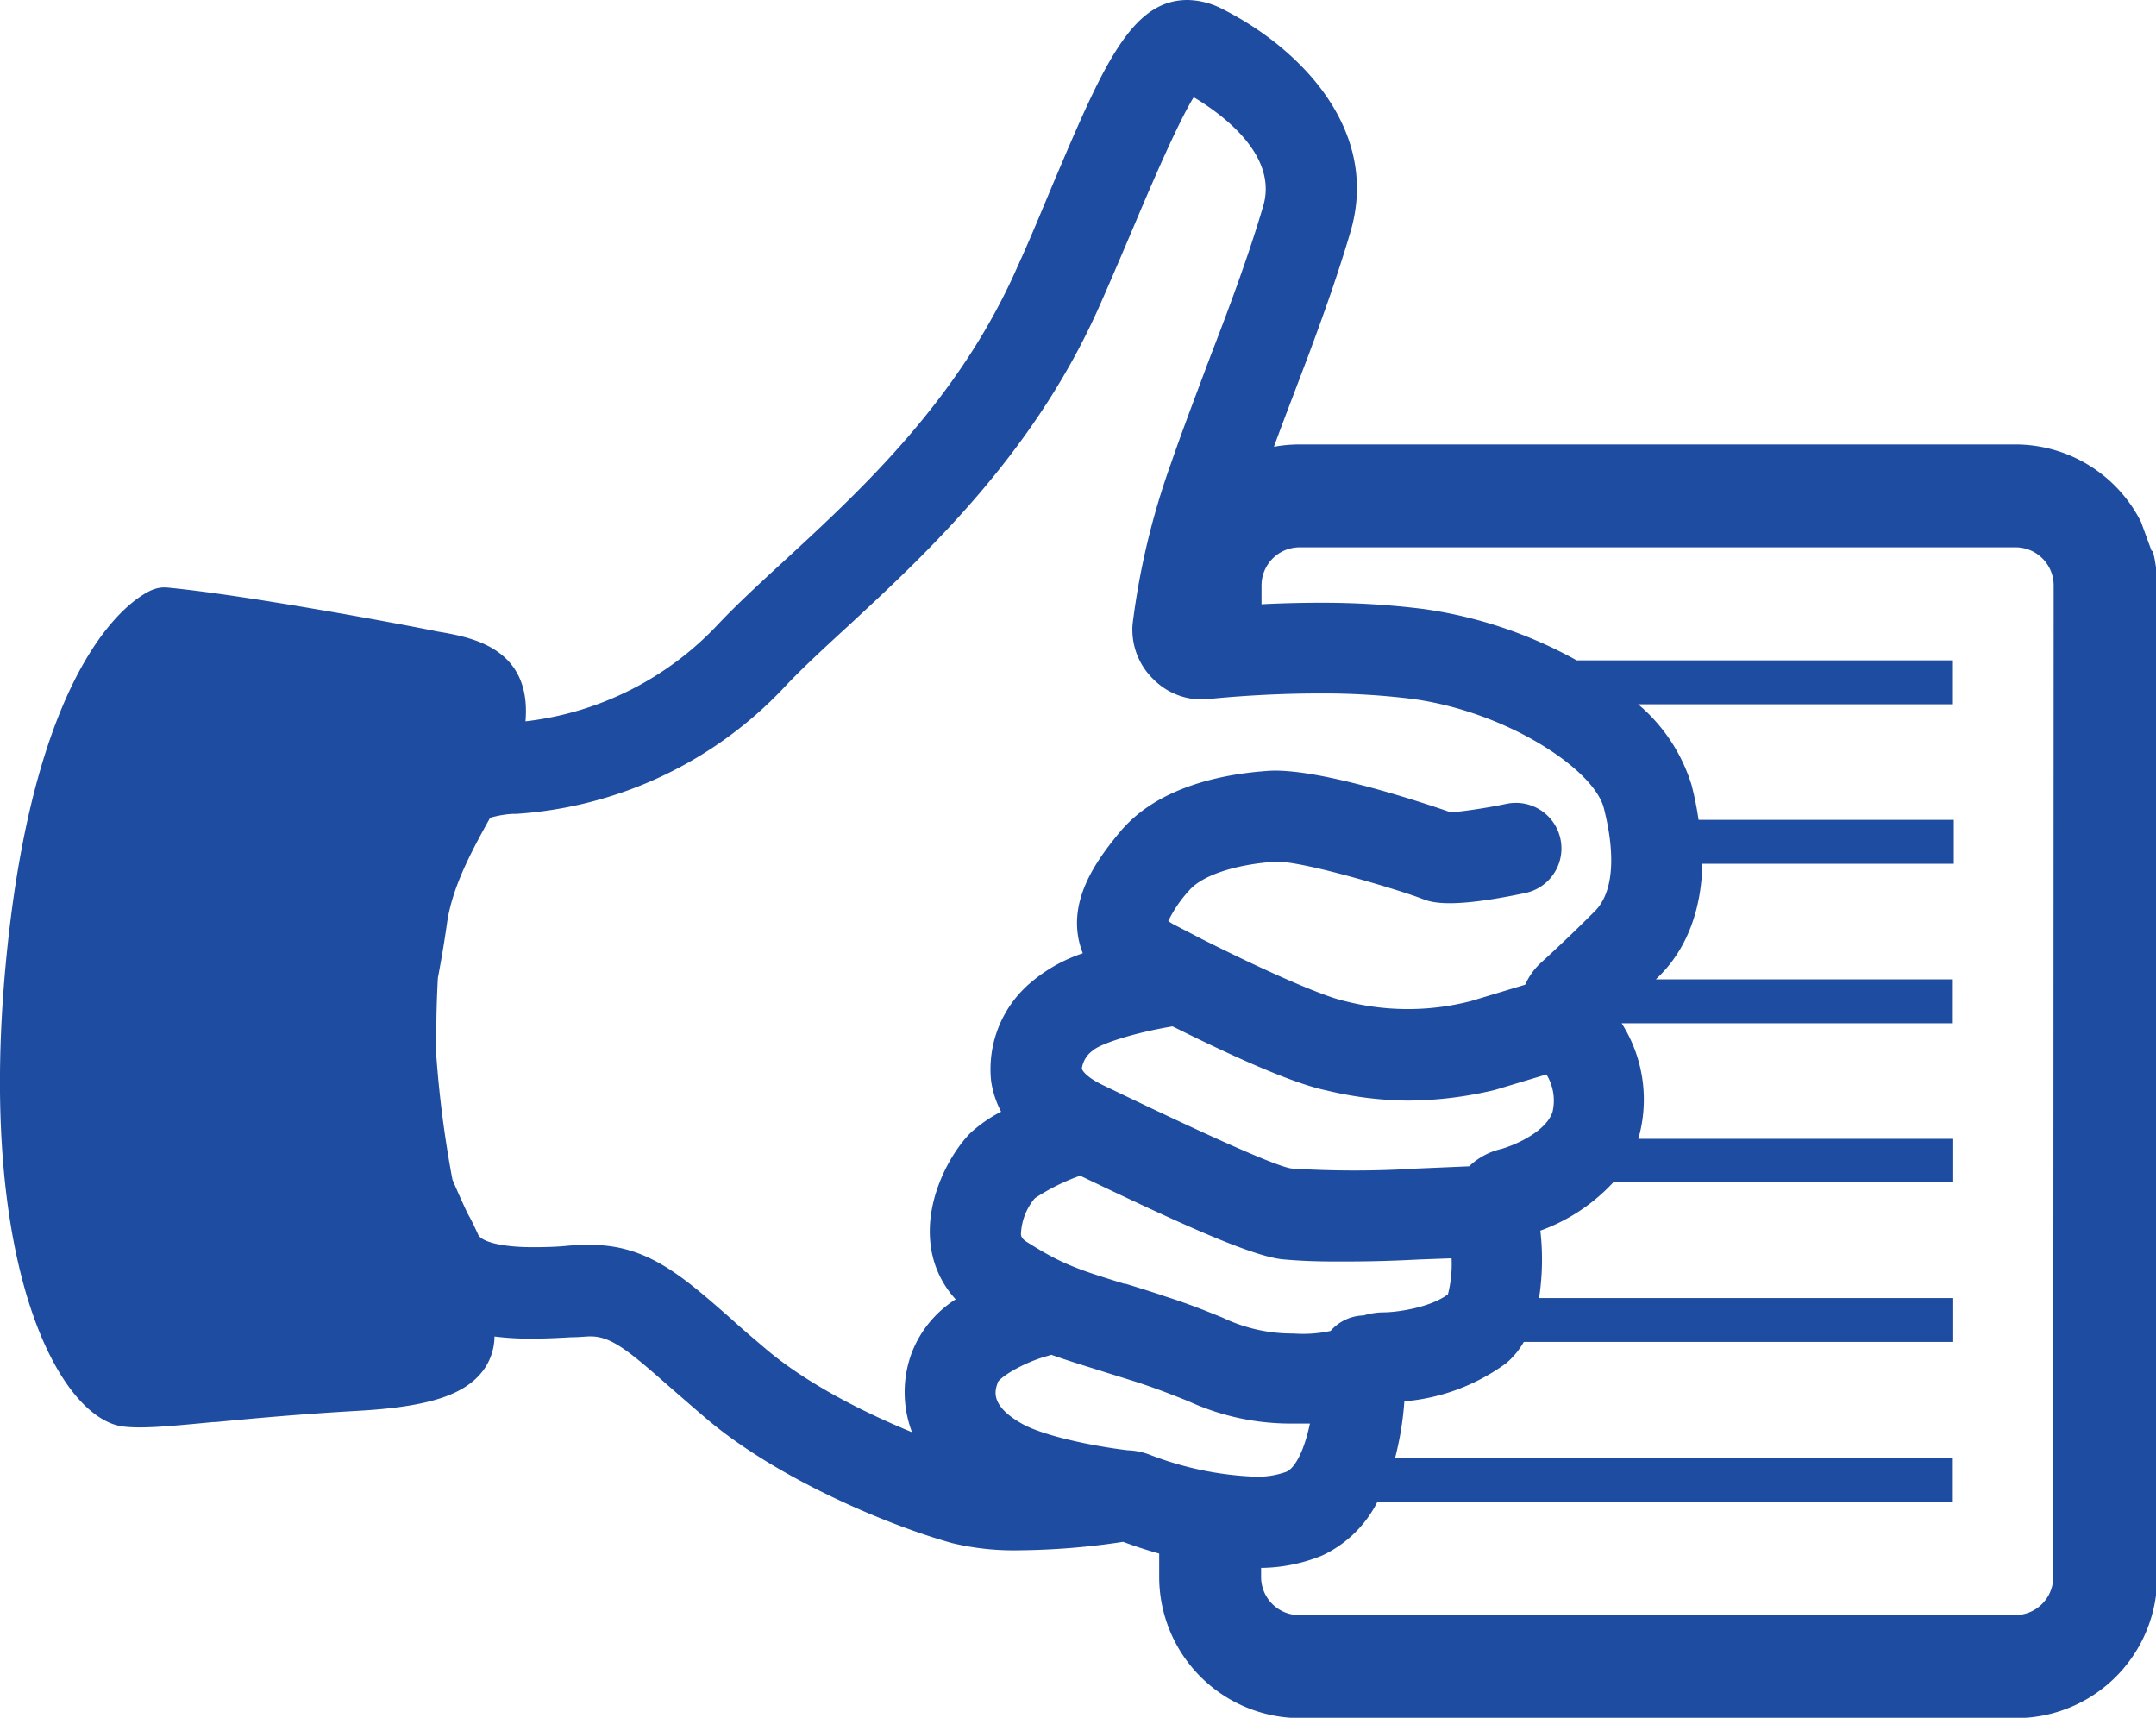 <?xml version="1.0" encoding="UTF-8"?> <svg xmlns="http://www.w3.org/2000/svg" viewBox="0 0 201.82 160.79"><defs><style>.b990ae98-c31f-489a-ae27-8848ea2829de{fill:#1e4ca0;}</style></defs><g id="b2eba1b1-56ce-4c2a-9b65-44e58d72d907" data-name="Warstwa 2"><g id="be6a6ece-d574-4a21-ab93-bd098d2f2d4d" data-name="Warstwa 1"><path class="b990ae98-c31f-489a-ae27-8848ea2829de" d="M201.41,51.57l-1-2.73a13.19,13.19,0,0,0-11.78-7.24h-67a13.33,13.33,0,0,0-2.38.22c.59-1.61,1.2-3.22,1.81-4.81l1.43-3.78c1.4-3.75,2.77-7.6,3.93-11.54,2.8-9.53-4.72-17.19-12-20.85A7.32,7.32,0,0,0,111.17,0c-5.31,0-7.94,6.21-12.71,17.47-.95,2.26-2,4.83-3.24,7.55C89.74,37.44,80.71,45.76,73.44,52.47c-2.32,2.13-4.5,4.14-6.25,6a29.29,29.29,0,0,1-18,9.05c.58-6.75-4.9-7.79-7.58-8.3L41,59.12C37.56,58.41,23,55.7,15.69,55a3,3,0,0,0-1.43.21c-1.11.45-10.92,5.28-13.72,35-2.66,28.29,5,42.57,11,43.32a13.94,13.94,0,0,0,1.54.08c1.6,0,3.66-.19,6.89-.5l.21,0c3.44-.33,7.73-.73,13.27-1.05,6.9-.38,10.36-1.57,12-4.1a5.49,5.49,0,0,0,.84-2.86,26.5,26.5,0,0,0,3.54.2c1.34,0,2.61-.07,3.65-.13.72,0,1.35-.08,1.81-.08,2,0,3.71,1.49,7.48,4.8,1,.87,2.12,1.85,3.4,2.94,6.2,5.24,15.48,9.27,21.25,11.1.61.19,1.19.37,1.71.51a24.69,24.69,0,0,0,6.34.67,67.85,67.85,0,0,0,9.67-.79c.68.26,1.87.68,3.37,1.1v2.19a13.22,13.22,0,0,0,13.21,13.21h67a13.21,13.21,0,0,0,13.21-13.21V54.8a13.3,13.3,0,0,0-.41-3.23m-116,82.55c-3.43-1.4-9.48-4.17-13.8-7.83-1.26-1.07-2.36-2-3.34-2.9-4.55-4-7.83-6.86-13.05-6.86-.65,0-1.42,0-2.33.09s-2,.12-3.13.12c-3.15,0-4.83-.58-5.1-1.16-.34-.74-.66-1.42-1-2-.55-1.17-1-2.18-1.42-3.18a103.16,103.16,0,0,1-1.51-11.62c0-.58,0-1.19,0-1.82,0-2,.06-3.79.15-5.44l.07-.35c.18-1,.45-2.41.78-4.73.48-3.37,2.24-6.65,4-9.82l0-.06A9.19,9.19,0,0,1,48,76.18h.33a37.86,37.86,0,0,0,25.1-11.86c1.53-1.64,3.48-3.44,5.74-5.52l.09-.08C86.67,51.86,96.83,42.5,103,28.46c1.24-2.81,2.33-5.39,3.3-7.67,1.6-3.79,4-9.35,5.44-11.69,2.52,1.5,7.93,5.36,6.51,10.18s-3.29,9.79-5,14.21c-.06.18-.13.36-.2.53s-.09.23-.13.35c-1.12,3-2.27,6-3.32,9.05a69.85,69.85,0,0,0-3.58,15A6.45,6.45,0,0,0,108,63.61a6.34,6.34,0,0,0,5.28,1.81s4.6-.51,10.19-.51a67.27,67.27,0,0,1,8.65.5c8.8,1.16,17,6.52,18,10.18,1.17,4.55.88,8-.83,9.7-2.79,2.8-4.93,4.72-4.95,4.74a6.25,6.25,0,0,0-1.57,2.14L137.7,93.7a23.56,23.56,0,0,1-11.82,0c-2-.43-7.26-2.72-13.41-5.82l-.27-.14L110,86.6a4.27,4.27,0,0,1-.64-.39,11.86,11.86,0,0,1,1.93-2.83c1.19-1.42,4.28-2.46,8.06-2.72,2.45-.14,11.84,2.71,13.75,3.46.8.31,2.44,1,9.67-.53a4.26,4.26,0,0,0-1.74-8.35,52,52,0,0,1-5.19.81c-2.34-.82-12.33-4.18-17.05-3.9-4.47.3-10.53,1.55-14,5.78-2.32,2.79-4.59,6.18-3.82,10a7.74,7.74,0,0,0,.39,1.3A14.69,14.69,0,0,0,96.45,92a10.61,10.61,0,0,0-3.67,9.21,9.08,9.08,0,0,0,.93,2.85,13,13,0,0,0-2.88,2c-1.77,1.78-4.22,6-3.73,10.34a9.1,9.1,0,0,0,2.36,5.22,10.31,10.31,0,0,0-4.11,5,10.53,10.53,0,0,0,.07,7.56m23.42-12.92c-1.31-.43-2.44-.78-3.48-1.1l-.12,0c-4.21-1.3-5.78-1.79-9.12-3.91-.5-.32-.53-.54-.55-.73a5.52,5.52,0,0,1,1.3-3.36,19.4,19.4,0,0,1,4.24-2.11c8.91,4.27,16,7.55,19,7.83,1.58.14,3.07.2,5,.2s4.16,0,7.77-.19l3-.11a11.43,11.43,0,0,1-.34,3.37c-1.67,1.25-4.75,1.68-6,1.69a6.54,6.54,0,0,0-1.9.29,4.25,4.25,0,0,0-3.09,1.45,12.14,12.14,0,0,1-3.46.24,15.07,15.07,0,0,1-6.61-1.47c-1.35-.55-3-1.24-5.58-2.06m23.72-11.91a93,93,0,0,1-11.67,0c-1.2-.11-6.81-2.57-16.67-7.31l-1-.48-.12-.06c-1.32-.64-1.85-1.26-1.89-1.52a2.5,2.5,0,0,1,1-1.66c.77-.7,4.16-1.73,7.49-2.28,4.75,2.37,11,5.3,14.42,6a33.51,33.51,0,0,0,7.6.95,35.64,35.64,0,0,0,8.16-1l4.82-1.45a4.68,4.68,0,0,1,.57,3.51h0c-.61,1.82-3.4,3.07-4.81,3.47a6.5,6.5,0,0,0-3,1.62ZM93.38,129.42c.2-.48,2.33-1.86,4.69-2.5l.34-.11c1.34.48,2.73.91,4.33,1.41l3.49,1.09c2.22.72,3.74,1.34,5,1.84a22.93,22.93,0,0,0,9.5,2.1c.67,0,1.27,0,1.89,0-.5,2.39-1.33,4.12-2.2,4.51a7.9,7.9,0,0,1-3,.46,30.62,30.62,0,0,1-9.66-2,6.39,6.39,0,0,0-2.2-.47c-3.34-.4-7.86-1.35-9.87-2.47-3.06-1.72-2.55-3.14-2.3-3.83m98.81,18.16a3.57,3.57,0,0,1-3.58,3.57h-67a3.57,3.57,0,0,1-3.57-3.57v-.85a15.46,15.46,0,0,0,5.74-1.17,11,11,0,0,0,5.14-5h53.87v-4.11H130.59a29.3,29.3,0,0,0,.87-5.31,18.81,18.81,0,0,0,9.52-3.56,7.38,7.38,0,0,0,1.66-2h40.2v-4.11H144.07a23.81,23.81,0,0,0,.12-6.31,17.32,17.32,0,0,0,6.82-4.51h31.83V106.6H153.36a13.31,13.31,0,0,0-1.56-10.82h31V91.67H155l.36-.35c2.56-2.56,3.9-6.16,4-10.47h23.53V76.74H159a29.31,29.31,0,0,0-.66-3.28h0a16.07,16.07,0,0,0-5-7.54h29.47V61.81H147.59A41.27,41.27,0,0,0,133.23,57a75.75,75.75,0,0,0-9.77-.58c-2,0-3.79.06-5.37.14V54.8a3.57,3.57,0,0,1,3.57-3.57h67a3.57,3.57,0,0,1,3.58,3.57Z"></path></g></g></svg> 